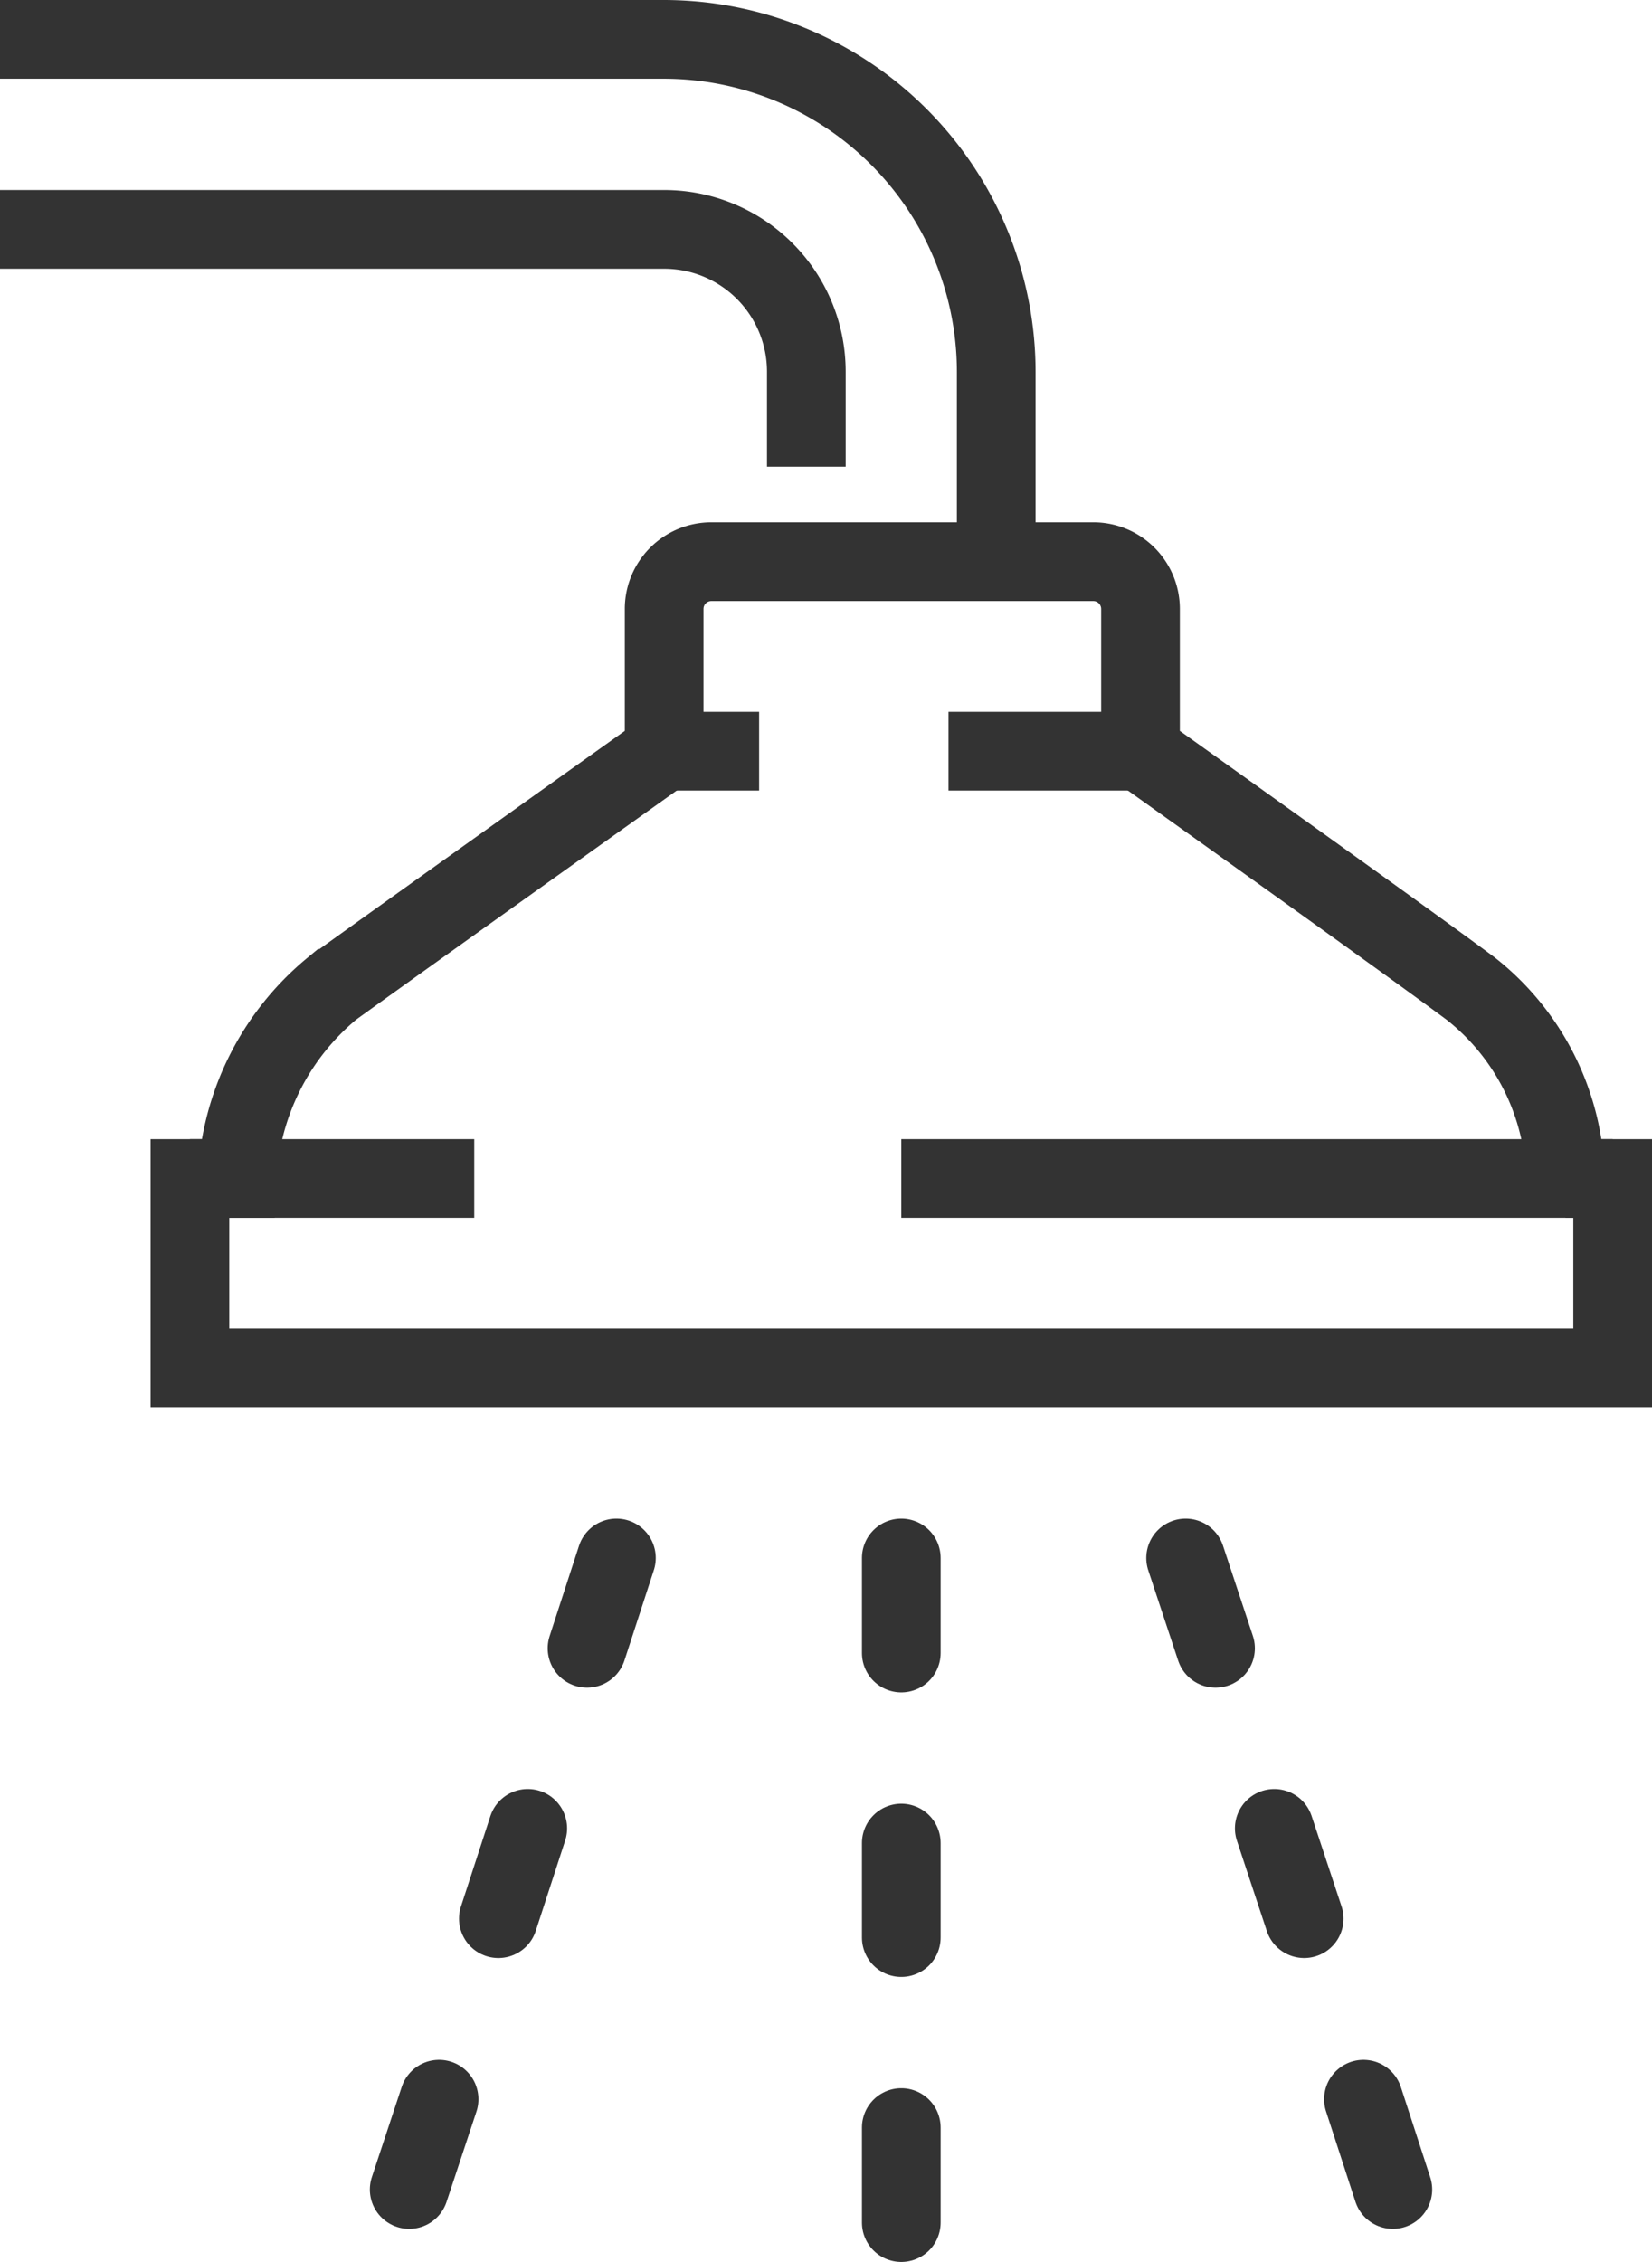 <svg xmlns="http://www.w3.org/2000/svg" viewBox="0 0 31.49 43.09"><defs><style>.cls-1,.cls-2{fill:none;stroke:#333;stroke-width:1.5px;}.cls-1{stroke-miterlimit:10;}.cls-2{stroke-linecap:round;stroke-linejoin:round;}</style></defs><title>shower</title><g id="Layer_13" data-name="Layer 13"><path class="cls-1" d="M28.63,13.14V11.33a2.71,2.71,0,0,0-2.71-2.71H13.26" transform="translate(-13.26 -4.25)"/><path class="cls-1" d="M13.26,5H25.92a6.34,6.34,0,0,1,6.33,6.33V15" transform="translate(-13.26 -4.25)"/><line class="cls-2" x1="17.18" y1="29.68" x2="17.18" y2="31.49"/><line class="cls-2" x1="17.18" y1="35.11" x2="17.18" y2="36.91"/><line class="cls-2" x1="17.18" y1="40.53" x2="17.18" y2="42.34"/><line class="cls-2" x1="22.6" y1="29.68" x2="23.17" y2="31.4"/><line class="cls-2" x1="24.29" y1="34.83" x2="24.86" y2="36.55"/><line class="cls-2" x1="25.99" y1="39.99" x2="26.55" y2="41.71"/><line class="cls-2" x1="11.75" y1="29.68" x2="11.19" y2="31.4"/><line class="cls-2" x1="10.06" y1="34.83" x2="9.5" y2="36.55"/><line class="cls-2" x1="8.37" y1="39.99" x2="7.8" y2="41.71"/><line class="cls-1" x1="21.7" y1="14.31" x2="18.08" y2="14.31"/><line class="cls-1" x1="30.74" y1="22.45" x2="17.18" y2="22.45"/><path class="cls-1" d="M43.1,26.7a4.73,4.73,0,0,0-1.81-3.62C40,22.12,35,18.56,35,18.56V15.85a.9.9,0,0,0-.91-.9H26.82a.9.9,0,0,0-.9.9v2.71s-5,3.56-6.33,4.52a5,5,0,0,0-1.81,3.62h-.9v3.61H44V26.7h-.9" transform="translate(-13.26 -4.25)"/><line class="cls-1" x1="12.66" y1="14.31" x2="14.47" y2="14.31"/><line class="cls-1" x1="3.62" y1="22.45" x2="9.04" y2="22.45"/></g></svg>